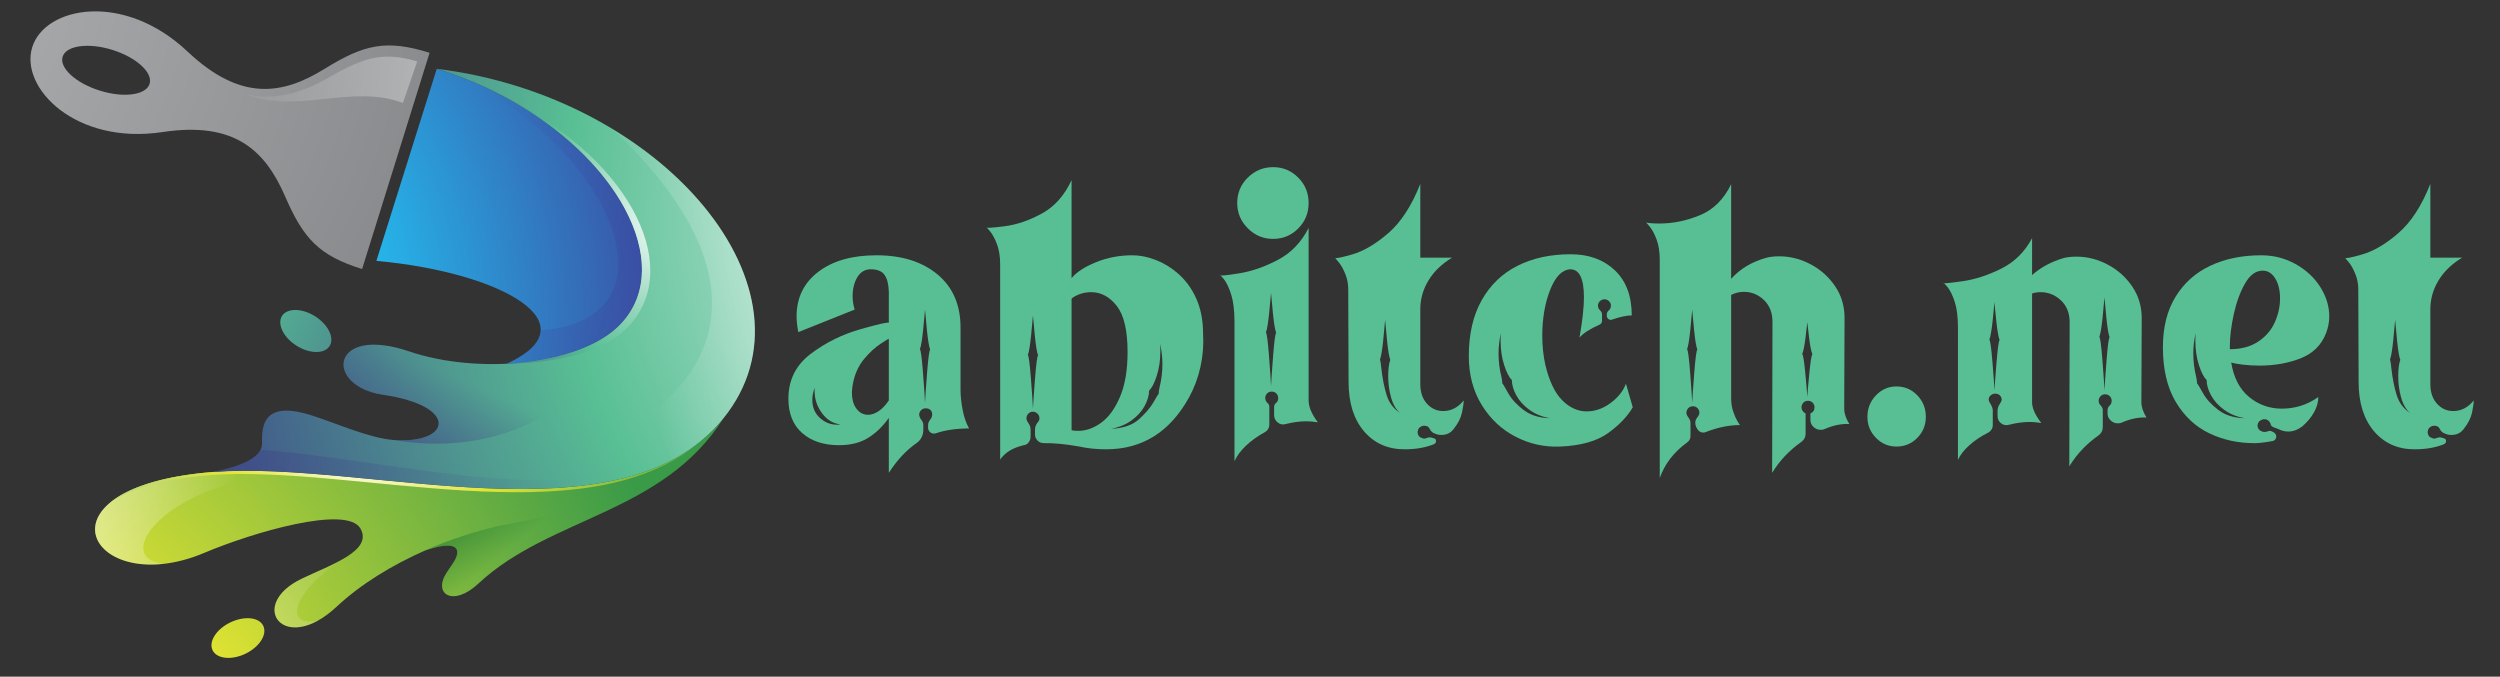 <svg xml:space="preserve" viewBox="0 0 665 180" height="180px" width="665px" y="0px" x="0px" xmlns:xlink="http://www.w3.org/1999/xlink" xmlns="http://www.w3.org/2000/svg" id="Layer_1" version="1.1">
<rect x="0" y="0" width="665" height="180" fill="#333333" stroke="none"/>
<g>
	<g>
		
			<radialGradient gradientUnits="userSpaceOnUse" gradientTransform="matrix(-0.776 0.631 0.631 0.776 534.221 -189.184)" r="168.66" cy="-112.88" cx="572.782" id="SVGID_1_">
			<stop style="stop-color:#FFFFFF" offset="0"></stop>
			<stop style="stop-color:#26B3E8" offset="0.5"></stop>
			<stop style="stop-color:#3D419A" offset="1"></stop>
		</radialGradient>
		<path d="M164.287,87.041c-6.174,5.844-17.502,9.141-29.492,9.712
			c22.804-10.428-0.84-24.251-34.678-27.368l16.061-51.077C159.589,31.58,182.952,69.366,164.287,87.041z" fill="url(#SVGID_1_)" clip-rule="evenodd" fill-rule="evenodd"></path>
		
			<linearGradient gradientTransform="matrix(-0.776 0.631 0.631 0.776 534.221 -189.184)" y2="-67.198" x2="473.514" y1="32.902" x1="390.167" gradientUnits="userSpaceOnUse" id="SVGID_2_">
			<stop style="stop-color:#3D419A" offset="0"></stop>
			<stop style="stop-color:#3D419A;stop-opacity:0" offset="1"></stop>
		</linearGradient>
		<path d="M143.816,87.864
			c40.293-3.046,16.532-53.497-27.639-69.558c43.411,13.272,66.774,51.06,48.109,68.734c-6.174,5.844-17.502,9.141-29.492,9.712
			C140.934,93.955,143.708,90.899,143.816,87.864z" fill="url(#SVGID_2_)" clip-rule="evenodd" fill-rule="evenodd"></path>
	</g>
	<g>
		
			<radialGradient gradientUnits="userSpaceOnUse" gradientTransform="matrix(-0.776 0.631 0.631 0.776 534.221 -189.184)" r="268.043" cy="-34.559" cx="692.358" id="SVGID_3_">
			<stop style="stop-color:#FFFFFF" offset="0"></stop>
			<stop style="stop-color:#E2E432" offset="0.28"></stop>
			<stop style="stop-color:#399A48" offset="0.8"></stop>
		</radialGradient>
		<path d="M56.661,125.549
			c40.763-3.208,108.449,19.546,135.776-14.289c-16.147,25.474-46.159,26.174-65.199,43.989c-6.655,6.231-12.121,2.866-8.5-2.827
			c0.902-1.436,2.174-2.978,2.645-4.286c0.954-2.626-0.645-4.296-8.314-1.702c-8.735,3.858-17.096,8.927-23.601,15.014
			c-13.957,13-23.851-0.486-9.234-7.501c7.946-3.809,19.057-7.465,15.62-13.399c-3.638-6.241-28.584,1.047-41.496,6.503
			C24.094,159.854,7.007,129.493,56.661,125.549z" fill="url(#SVGID_3_)" clip-rule="evenodd" fill-rule="evenodd"></path>
		
			<linearGradient gradientTransform="matrix(-0.776 0.631 0.631 0.776 534.221 -189.184)" y2="8.649" x2="498.156" y1="-22.408" x1="498.156" gradientUnits="userSpaceOnUse" id="SVGID_4_">
			<stop style="stop-color:#00652E" offset="0"></stop>
			<stop style="stop-color:#00652E;stop-opacity:0" offset="1"></stop>
		</linearGradient>
		<path d="M118.738,152.422c0.902-1.436,2.174-2.978,2.645-4.286
			c0.954-2.626-0.645-4.296-8.314-1.702c6.523-2.899,13.26-5.087,19.548-6.504c3.598-0.812,45.745-6.993,59.821-28.67
			c-16.147,25.474-46.159,26.174-65.199,43.989C120.583,161.48,115.117,158.115,118.738,152.422z" fill="url(#SVGID_4_)" clip-rule="evenodd" fill-rule="evenodd"></path>
		
			<radialGradient gradientUnits="userSpaceOnUse" gradientTransform="matrix(-0.776 0.631 0.631 0.776 534.221 -189.184)" r="129.727" cy="-39.377" cx="532.89" id="SVGID_5_">
			<stop style="stop-color:#FFFFFF" offset="0"></stop>
			<stop style="stop-color:#E2E432" offset="0.28"></stop>
			<stop style="stop-color:#399A48" offset="0.8"></stop>
		</radialGradient>
		<path d="M56.661,125.549
			c37.748-2.968,98.555,16.324,129.064-7.672c-30.134,25.298-91.925,5.51-130.119,8.529c-13.434,1.068-21.971,4.064-26.697,7.613
			C33.352,130.095,42.172,126.692,56.661,125.549z" fill="url(#SVGID_5_)" clip-rule="evenodd" fill-rule="evenodd"></path>
		
			<linearGradient gradientTransform="matrix(-0.776 0.631 0.631 0.776 534.221 -189.184)" y2="-43.584" x2="572.784" y1="-104.732" x1="634.352" gradientUnits="userSpaceOnUse" id="SVGID_6_">
			<stop style="stop-color:#FFFFFF" offset="0"></stop>
			<stop style="stop-color:#FFFFFF;stop-opacity:0" offset="1"></stop>
		</linearGradient>
		<path d="M56.661,125.549c7.388-0.58,15.652-0.315,24.392,0.316
			c-35.794,0.557-52.487,22.787-37.364,24.096C20.855,152.635,13.242,128.996,56.661,125.549z" fill="url(#SVGID_6_)" clip-rule="evenodd" fill-rule="evenodd"></path>
		
			<linearGradient gradientTransform="matrix(-0.776 0.631 0.631 0.776 534.221 -189.184)" y2="-14.629" x2="547.447" y1="-14.629" x1="723.328" gradientUnits="userSpaceOnUse" id="SVGID_7_">
			<stop style="stop-color:#FFFFFF" offset="0"></stop>
			<stop style="stop-color:#FFFFFF;stop-opacity:0" offset="1"></stop>
		</linearGradient>
		<path d="M80.233,153.946c3.545-1.711,7.743-3.372,10.993-5.233
			c-13.592,8.684-15.973,18.478-6.474,16.278C73.533,171.383,67.33,160.131,80.233,153.946z" fill="url(#SVGID_7_)" clip-rule="evenodd" fill-rule="evenodd"></path>
		
			<radialGradient gradientUnits="userSpaceOnUse" gradientTransform="matrix(-0.776 0.631 0.631 0.776 534.221 -189.184)" r="240.881" cy="-20.32" cx="669.34" id="SVGID_8_">
			<stop style="stop-color:#FFFFFF" offset="0"></stop>
			<stop style="stop-color:#E2E432" offset="0.28"></stop>
			<stop style="stop-color:#399A48" offset="0.8"></stop>
		</radialGradient>
		<path d="M61.278,165.56c3.73-1.79,7.646-1.398,8.749,0.911
			c1.117,2.308-1.008,5.616-4.726,7.421c-3.727,1.786-7.642,1.368-8.761-0.933C55.438,170.673,57.551,167.343,61.278,165.56z" fill="url(#SVGID_8_)" clip-rule="evenodd" fill-rule="evenodd"></path>
	</g>
	<g>
		
			<radialGradient gradientUnits="userSpaceOnUse" gradientTransform="matrix(-0.776 0.631 0.631 0.776 534.221 -189.184)" r="266.16" cy="33.501" cx="351.022" id="SVGID_9_">
			<stop style="stop-color:#FFFFFF" offset="0"></stop>
			<stop style="stop-color:#58BF94" offset="0.5"></stop>
			<stop style="stop-color:#383286" offset="1"></stop>
		</radialGradient>
		<path d="M69.697,117.946c-0.099-4.762,0.316-11.619,13.376-7.396
			c6.822,2.196,15.294,6.036,21.7,6.497c15.172,1.092,17.562-9.045-2.902-12.043c-15.716-2.308-14.106-18.673,6.974-11.533
			c18.267,6.196,44.69,3.748,55.442-6.43c18.665-17.675-4.698-55.462-48.109-68.734c60.442,7.38,103.537,59.146,76.26,92.953
			c-27.327,33.835-95.014,11.081-135.776,14.289C64.225,124.049,69.774,121.631,69.697,117.946z" fill="url(#SVGID_9_)" clip-rule="evenodd" fill-rule="evenodd"></path>
		
			<radialGradient gradientUnits="userSpaceOnUse" gradientTransform="matrix(-0.776 0.631 0.631 0.776 534.221 -189.184)" r="199.029" cy="-179.477" cx="581.372" id="SVGID_10_">
			<stop style="stop-color:#FFFFFF" offset="0"></stop>
			<stop style="stop-color:#58BF94" offset="0.5"></stop>
			<stop style="stop-color:#383286" offset="1"></stop>
		</radialGradient>
		<path d="M75.01,84.048c1.363-2.154,5.303-2.124,8.798,0.075
			c3.496,2.214,5.229,5.745,3.878,7.917c-1.363,2.152-5.307,2.12-8.796-0.078C75.388,89.748,73.661,86.214,75.01,84.048z" fill="url(#SVGID_10_)" clip-rule="evenodd" fill-rule="evenodd"></path>
		
			<linearGradient gradientTransform="matrix(-0.776 0.631 0.631 0.776 534.221 -189.184)" y2="-22.429" x2="454.299" y1="27.83" x1="351.268" gradientUnits="userSpaceOnUse" id="SVGID_11_">
			<stop style="stop-color:#FFFFFF" offset="0"></stop>
			<stop style="stop-color:#FFFFFF;stop-opacity:0" offset="1"></stop>
		</linearGradient>
		<path d="M162.713,34.169
			c32.86,19.778,49.158,52.995,29.725,77.091c-14.806,18.326-41.414,20.034-69.19,18.281
			C188.076,116.938,212.891,81.199,162.713,34.169z" fill="url(#SVGID_11_)" clip-rule="evenodd" fill-rule="evenodd"></path>
		
			<radialGradient gradientUnits="userSpaceOnUse" gradientTransform="matrix(-0.776 0.631 0.631 0.776 534.221 -189.184)" r="80.865" cy="-32.048" cx="431.854" id="SVGID_12_">
			<stop style="stop-color:#FFFFFF" offset="0"></stop>
			<stop style="stop-color:#58BF94" offset="0.5"></stop>
			<stop style="stop-color:#383286" offset="1"></stop>
		</radialGradient>
		<path d="M164.287,87.041
			c15.569-14.748,1.862-43.526-28.362-60.365c32.447,16.518,46.463,45.799,30.342,61.068c-6.603,6.241-18.596,8.786-31.472,9.009
			C146.785,96.182,158.113,92.885,164.287,87.041z" fill="url(#SVGID_12_)" clip-rule="evenodd" fill-rule="evenodd"></path>
		
			<linearGradient gradientTransform="matrix(-0.776 0.631 0.631 0.776 534.221 -189.184)" y2="-33.416" x2="501.863" y1="-9.548" x1="546.666" gradientUnits="userSpaceOnUse" id="SVGID_13_">
			<stop style="stop-color:#3D3186" offset="0"></stop>
			<stop style="stop-color:#3D3186;stop-opacity:0" offset="1"></stop>
		</linearGradient>
		<path d="M101.871,105.004
			c-15.716-2.308-14.106-18.673,6.974-11.533c18.267,6.196,44.69,3.748,55.442-6.43c-9.063,24.077-34.199,34.364-59.514,30.006
			C119.945,118.139,122.335,108.002,101.871,105.004z" fill="url(#SVGID_13_)" clip-rule="evenodd" fill-rule="evenodd"></path>
		
			<linearGradient gradientTransform="matrix(-0.776 0.631 0.631 0.776 534.221 -189.184)" y2="1.358" x2="489.268" y1="-204.701" x1="711.033" gradientUnits="userSpaceOnUse" id="SVGID_14_">
			<stop style="stop-color:#3D3186" offset="0"></stop>
			<stop style="stop-color:#3D3186;stop-opacity:0" offset="1"></stop>
		</linearGradient>
		<path d="M69.307,119.651
			c40.813,2.95,97.186,20.859,123.131-8.392c-27.327,33.835-95.014,11.081-135.776,14.289
			C62.989,124.299,67.897,122.404,69.307,119.651z" fill="url(#SVGID_14_)" clip-rule="evenodd" fill-rule="evenodd"></path>
	</g>
	
		<radialGradient gradientUnits="userSpaceOnUse" gradientTransform="matrix(-0.776 0.631 0.631 0.776 534.221 -189.184)" r="413.485" cy="-234.756" cx="567.133" id="SVGID_15_">
		<stop style="stop-color:#B6B8BA" offset="0"></stop>
		<stop style="stop-color:#77787B" offset="0.595"></stop>
		<stop style="stop-color:#000000" offset="1"></stop>
	</radialGradient>
	<path d="M43.185,35.135c19.252-2.922,27.328,4.864,32.645,17.085
		c4.932,11.367,9.066,15.766,20.489,19.348l17.95-57.525c-11.414-3.568-17.312-2.299-27.835,4.209
		c-11.326,7.018-22.395,8.812-36.564-4.553C32.919-2.304,11.965,1.69,8.577,12.547C5.202,23.391,20.146,38.607,43.185,35.135z
		 M16.663,15.071c0.938-2.973,6.871-3.783,13.255-1.796c6.38,2.013,10.806,6.056,9.87,9.03c-0.929,2.99-6.859,3.8-13.257,1.797
		C20.162,22.105,15.734,18.065,16.663,15.071z" fill="url(#SVGID_15_)" clip-rule="evenodd" fill-rule="evenodd"></path>
	
		<linearGradient gradientTransform="matrix(-0.776 0.631 0.631 0.776 534.221 -189.184)" y2="-138.159" x2="498.504" y1="-29.477" x1="389.822" gradientUnits="userSpaceOnUse" id="SVGID_16_">
		<stop style="stop-color:#FFFFFF" offset="0"></stop>
		<stop style="stop-color:#FFFFFF;stop-opacity:0" offset="1"></stop>
	</linearGradient>
	<path d="M87.91,20.362c9.25-5.377,14.391-6.563,23.065-4.031
		l-3.811,11.055c-13.492-5.167-28.345,3.138-41.984-2.39C73.058,26.936,80.471,24.681,87.91,20.362z" fill="url(#SVGID_16_)" clip-rule="evenodd" fill-rule="evenodd"></path>
	<g>
		<path d="M236.427,111.154c-1.576,2.241-3.407,4.013-5.498,5.314c-2.089,1.303-4.679,1.952-7.768,1.952
			c-4.06,0-7.315-1.073-9.768-3.224c-2.453-2.147-3.681-5.192-3.681-9.132c0-4.967,1.984-8.948,5.952-11.948
			c3.967-2.998,8.418-5.193,13.357-6.587c4.935-1.392,7.404-1.937,7.404-1.636v-8.358c-0.062-1.938-0.44-3.407-1.137-4.406
			c-0.695-0.999-1.924-1.499-3.679-1.499c-1.516,0-2.696,0.697-3.544,2.09c-0.849,1.394-1.271,3.087-1.271,5.087
			c0,1.152,0.18,2.331,0.543,3.544l-14.991,5.997c-0.305-1.636-0.455-3.029-0.455-4.181c0-4.966,1.922-8.918,5.771-11.856
			c3.846-2.938,9.008-4.407,15.491-4.407c6.722,0,12.129,1.697,16.218,5.089c4.089,3.394,6.133,8.119,6.133,14.174v16.537
			c0,1.576,0.182,3.332,0.545,5.27c0.364,1.94,0.938,3.604,1.727,4.995c-3.393,0-6.331,0.428-8.813,1.273
			c-0.121,0.063-0.304,0.09-0.544,0.09c-0.426,0-0.788-0.15-1.091-0.454c-0.304-0.301-0.455-0.665-0.455-1.089v-0.728
			c0-0.484,0.182-0.954,0.546-1.408c0.363-0.453,0.544-0.923,0.544-1.407s-0.151-0.879-0.454-1.182
			c-0.304-0.301-0.727-0.454-1.271-0.454c-0.486,0-0.896,0.168-1.228,0.499c-0.334,0.333-0.499,0.712-0.499,1.137
			c0,0.484,0.181,0.954,0.545,1.407c0.364,0.454,0.545,0.924,0.545,1.408v1.182c0,1.576-0.605,2.785-1.818,3.634
			c-2.724,1.877-5.178,4.512-7.358,7.904V111.154z M218.436,109.607c-1.332-1.937-1.906-4.087-1.726-6.448
			c-0.425,1.09-0.637,2.15-0.637,3.18c0,2,0.666,3.604,2.001,4.815c1.331,1.212,2.844,1.817,4.541,1.817
			c0.424,0,0.728-0.03,0.91-0.091C221.465,112.641,219.768,111.548,218.436,109.607z M236.427,90.166
			c0-0.121-0.728,0.304-2.181,1.272c-1.454,0.968-2.878,2.271-4.271,3.907c-1.395,1.636-2.362,3.572-2.907,5.813
			c-0.304,1.333-0.454,2.425-0.454,3.273c0,1.816,0.409,3.254,1.226,4.312c0.818,1.062,1.831,1.591,3.044,1.591
			c0.908,0,1.847-0.318,2.816-0.954c0.97-0.637,1.877-1.591,2.727-2.862V90.166z M245.558,87.711
			c-0.272,2.668-0.56,4.395-0.863,5.18c0.241,0.244,0.515,2.316,0.818,6.224c0.302,3.906,0.483,6.59,0.546,8.042
			c0.058-1.392,0.24-4.042,0.544-7.949c0.303-3.906,0.576-5.982,0.818-6.226c-0.305-0.785-0.591-2.527-0.863-5.226
			c-0.272-2.691-0.441-4.496-0.499-5.404C245.996,83.26,245.831,85.047,245.558,87.711z" fill="#58BF94"></path>
		<path d="M319.334,97.526c-0.636,2.905-1.651,5.633-3.043,8.178c-5.088,9.207-12.448,13.81-22.08,13.81
			c-2.542,0-4.904-0.244-7.085-0.729c-3.758-0.667-6.906-0.968-9.45-0.908c-0.667,0-1.227-0.226-1.681-0.68
			c-0.455-0.454-0.682-0.984-0.682-1.591v-1.363c0-0.665,0.241-1.302,0.727-1.907c0.303-0.304,0.454-0.668,0.454-1.091
			c0-0.484-0.196-0.909-0.59-1.273c-0.396-0.364-0.862-0.515-1.409-0.454c-0.363,0.063-0.681,0.229-0.953,0.5
			c-0.273,0.273-0.44,0.623-0.5,1.047v0.271c0,0.303,0.121,0.638,0.362,1.001c0.485,0.605,0.728,1.242,0.728,1.907v2
			c0,0.484-0.167,0.954-0.499,1.408c-0.334,0.453-0.771,0.709-1.318,0.77c-2.907,0.668-4.997,1.939-6.27,3.817V70.449
			c0-2.119-0.272-3.921-0.816-5.406c-0.547-1.483-1.167-2.649-1.863-3.498c-0.696-0.848-1.045-1.211-1.045-1.09
			c0,0.242,1.636,0.151,4.906-0.273c3.271-0.423,6.588-1.559,9.948-3.407c3.364-1.847,5.981-4.8,7.86-8.859v26.078
			c1.272-1.575,3.422-2.983,6.452-4.226c3.027-1.241,6.269-1.863,9.721-1.863c2,0,4.057,0.409,6.18,1.228
			c2.118,0.818,4.058,1.984,5.813,3.498c2.121,1.816,3.786,4.072,4.997,6.768c1.211,2.698,1.818,5.802,1.818,9.315
			C320.197,91.682,319.971,94.617,319.334,97.526z M274.269,89.258c-0.271,2.664-0.561,4.392-0.864,5.179
			c0.243,0.241,0.515,2.316,0.819,6.223c0.302,3.908,0.484,6.588,0.544,8.041c0.061-1.394,0.242-4.042,0.546-7.95
			c0.302-3.907,0.575-5.979,0.818-6.223c-0.304-0.788-0.592-2.53-0.863-5.225c-0.274-2.695-0.44-4.496-0.501-5.405
			C274.708,84.807,274.54,86.593,274.269,89.258z M286.853,114.607c2.058,0,4.088-0.729,6.088-2.181
			c1.999-1.452,3.664-3.757,4.996-6.906c1.333-3.148,2-7.117,2-11.901c0-5.694-0.955-9.77-2.862-12.222
			c-1.908-2.454-4.195-3.681-6.86-3.681c-1.03,0-2.015,0.168-2.952,0.502c-0.939,0.333-1.681,0.739-2.227,1.224v34.981
			C285.398,114.547,286.003,114.607,286.853,114.607z M308.658,93.346c0,2.424-0.317,4.62-0.954,6.587
			c-0.636,1.97-1.316,3.287-2.043,3.952c0,1.271-0.396,2.635-1.183,4.09c-0.787,1.453-1.953,2.741-3.497,3.862
			c-1.545,1.119-3.377,1.861-5.497,2.226c3.271-0.12,5.783-0.982,7.542-2.59c1.755-1.605,3.027-3.104,3.815-4.499
			c0.786-1.393,1.241-2.118,1.362-2.181c0-0.484,0.091-1.119,0.273-1.907c0.485-1.938,0.727-3.968,0.727-6.088
			c0-1.757-0.214-3.573-0.636-5.449C308.628,91.832,308.658,92.497,308.658,93.346z" fill="#58BF94"></path>
		<path d="M350.545,112.336c-1.031-0.184-2.061-0.273-3.09-0.273c-1.697,0-3.515,0.244-5.45,0.729
			c-0.788,0.24-1.5,0.105-2.136-0.409s-0.956-1.167-0.956-1.955v-2.088c0-0.548,0.183-0.938,0.546-1.183
			c0.365-0.303,0.546-0.727,0.546-1.271c0-0.484-0.168-0.894-0.501-1.227c-0.333-0.331-0.741-0.5-1.225-0.5
			c-0.486,0-0.88,0.15-1.182,0.454c-0.305,0.304-0.486,0.668-0.545,1.092c0,0.604,0.181,1.089,0.545,1.452
			c0.364,0.244,0.545,0.605,0.545,1.09v4.635c0,0.968-0.454,1.696-1.364,2.181c-1.877,1.028-3.513,2.211-4.905,3.543
			c-1.394,1.333-2.394,2.695-2.998,4.087V85.624c0-2.969-0.288-5.375-0.864-7.225c-0.575-1.848-1.226-3.225-1.953-4.134
			c-0.727-0.909-1.09-1.272-1.09-1.09c0,0.242,1.694,0.09,5.089-0.456c3.391-0.544,6.845-1.74,10.357-3.588
			c3.511-1.848,6.237-4.679,8.178-8.495v30.802v15.081C348.092,108.216,348.908,110.155,350.545,112.336z M331.917,60.728
			c-1.876-1.877-2.815-4.118-2.815-6.724c0-2.665,0.939-4.921,2.815-6.77c1.877-1.847,4.12-2.771,6.726-2.771
			c2.604,0,4.83,0.924,6.678,2.771c1.848,1.849,2.771,4.104,2.771,6.77c0,2.666-0.924,4.922-2.771,6.769
			c-1.848,1.849-4.074,2.771-6.678,2.771C336.037,63.543,333.794,62.605,331.917,60.728z M337.597,83.26
			c-0.272,2.668-0.56,4.391-0.863,5.18c0.241,0.244,0.515,2.315,0.818,6.223c0.302,3.907,0.482,6.587,0.545,8.043
			c0.059-1.393,0.241-4.046,0.546-7.952c0.301-3.907,0.576-5.979,0.816-6.224c-0.303-0.785-0.591-2.526-0.861-5.225
			c-0.273-2.694-0.442-4.497-0.501-5.404C338.034,78.808,337.87,80.596,337.597,83.26z" fill="#58BF94"></path>
		<path d="M380.346,116.334c0.183,0,0.456,0.06,0.818,0.18l0.273,0.091c0.363,0.063,0.543,0.304,0.543,0.729
			c0,0.363-0.18,0.635-0.543,0.817c-2.243,0.908-4.847,1.363-7.814,1.363c-4.483,0-8.086-1.606-10.812-4.816
			s-4.089-7.571-4.089-13.084l-0.09-24.622c0-1.454-0.258-2.816-0.773-4.089c-0.516-1.271-1.06-2.271-1.635-2.998
			c-0.578-0.727-0.954-1.182-1.137-1.363c0,0.304,1.529,0.016,4.589-0.863c3.06-0.877,6.27-2.771,9.632-5.679
			c3.362-2.907,6.191-7.269,8.494-13.084v19.626h8.45c-2.725,1.636-4.814,3.649-6.27,6.043c-1.452,2.393-2.181,4.952-2.181,7.678
			v19.896c0,2.181,0.591,3.925,1.771,5.224c1.184,1.307,2.621,1.955,4.316,1.955c2.12,0,3.94-0.938,5.453-2.817
			c0,0.728-0.15,1.805-0.454,3.227c-0.305,1.424-1.028,2.861-2.181,4.316c-0.788,1.09-1.909,1.634-3.362,1.634
			c-0.485,0-0.969-0.09-1.454-0.271l-0.183-0.094c-0.605-0.18-1.06-0.574-1.362-1.179c-0.24-0.485-0.546-0.758-0.908-0.818
			c-0.121-0.06-0.333-0.09-0.637-0.09c-0.362,0-0.711,0.12-1.044,0.363c-0.335,0.24-0.53,0.545-0.591,0.908l-0.09,0.361
			c0,0.364,0.09,0.698,0.271,1.001c0.183,0.305,0.426,0.484,0.729,0.545c0.483,0.304,0.938,0.334,1.362,0.09
			C379.8,116.394,380.105,116.334,380.346,116.334z M367.943,90.439c-0.271,2.665-0.562,4.392-0.862,5.177
			c0.121,0.364,0.241,1.182,0.363,2.454c0.303,2.664,0.771,5.014,1.407,7.041c0.636,2.03,1.833,3.622,3.59,4.771
			c-1.089-0.908-1.895-2.286-2.408-4.133c-0.516-1.847-0.771-3.741-0.771-5.678c0-1.82,0.181-3.273,0.546-4.361
			c-0.305-0.789-0.591-2.53-0.863-5.226c-0.273-2.695-0.44-4.5-0.501-5.407C368.384,85.984,368.216,87.774,367.943,90.439z" fill="#58BF94"></path>
		<path d="M434.316,108.339c-1.454,2.485-3.665,4.786-6.632,6.903c-2.969,2.12-7.18,3.302-12.629,3.543
			c-4.181,0.184-8.132-0.681-11.856-2.59c-3.728-1.907-6.742-4.723-9.043-8.449c-2.301-3.723-3.453-8.069-3.453-13.039
			c0-5.873,1.152-10.84,3.453-14.9c2.301-4.058,5.484-7.1,9.541-9.13c4.059-2.029,8.753-3.044,14.083-3.044
			c4.845,0,8.768,1.424,11.767,4.27c3,2.848,4.497,6.846,4.497,11.995c-1.271,0-2.999,0.361-5.18,1.089
			c-0.061,0.061-0.181,0.091-0.363,0.091c-0.305,0-0.561-0.105-0.771-0.316c-0.213-0.213-0.317-0.469-0.317-0.773v-0.363
			c0-0.364,0.15-0.695,0.453-0.998c0.425-0.305,0.636-0.759,0.636-1.363c0-0.484-0.195-0.893-0.591-1.228
			c-0.394-0.334-0.834-0.469-1.317-0.409c-0.423,0.061-0.773,0.226-1.044,0.5c-0.272,0.273-0.442,0.622-0.498,1.043
			c0,0.608,0.21,1.093,0.634,1.457c0.305,0.303,0.455,0.634,0.455,0.998v1.726c0,0.425-0.215,0.759-0.636,0.999
			c-2.608,1.151-4.394,2.305-5.362,3.453c0.788-4.482,1.182-8.055,1.182-10.72c0-4.967-1.212-7.451-3.633-7.451
			c-2.181,0.121-3.971,1.953-5.363,5.496c-1.392,3.544-2.088,7.619-2.088,12.221c0,2.664,0.271,5.239,0.818,7.724
			c1.029,4.302,2.526,7.437,4.497,9.403c1.968,1.97,4.134,2.953,6.497,2.953c2.238,0,4.361-0.739,6.359-2.227
			c2-1.482,3.362-3.193,4.09-5.133L434.316,108.339z M398.612,93.982c0,2.12,0.24,4.148,0.724,6.089
			c0.185,0.787,0.275,1.422,0.275,1.906c0.12,0.061,0.634,0.908,1.542,2.545c0.909,1.636,2.286,3.148,4.136,4.542
			c1.846,1.396,4.191,2.12,7.038,2.181c-2.12-0.364-3.948-1.104-5.495-2.226c-1.543-1.12-2.709-2.406-3.498-3.863
			c-0.788-1.452-1.18-2.814-1.18-4.087c-0.728-0.665-1.411-1.982-2.045-3.952c-0.638-1.967-0.954-4.166-0.954-6.588
			c0-0.849,0.03-1.512,0.091-2C398.822,90.409,398.612,92.226,398.612,93.982z" fill="#58BF94"></path>
		<path d="M491.923,112.791c-2.061-0.12-4.271,0.334-6.632,1.362c-0.243,0.12-0.578,0.18-1.002,0.18
			c-0.726,0-1.361-0.255-1.907-0.772c-0.544-0.511-0.818-1.134-0.818-1.862v-1.727c0.728-0.301,1.093-0.848,1.093-1.633
			c0-0.484-0.169-0.894-0.5-1.228c-0.333-0.333-0.743-0.498-1.227-0.498c-0.488,0-0.879,0.15-1.182,0.453
			c-0.306,0.304-0.486,0.665-0.546,1.089v0.184c0,0.361,0.105,0.695,0.315,0.998c0.215,0.305,0.471,0.515,0.773,0.635v5.36
			c0,0.911-0.363,1.637-1.089,2.181c-3.272,2.305-5.876,5.059-7.814,8.269l0.091-40.157c0-2.425-0.759-4.361-2.271-5.817
			c-1.515-1.452-3.302-2.181-5.36-2.181c-1.151,0-2.272,0.274-3.362,0.818v20.624v6.816c0,1.332,0.181,2.529,0.546,3.588
			c0.363,1.062,0.727,1.895,1.092,2.5c0.36,0.604,0.604,0.969,0.724,1.089c-2.849,0-5.844,0.606-8.993,1.816
			c-0.183,0.124-0.453,0.184-0.818,0.184c-0.606,0-1.106-0.285-1.5-0.863c-0.396-0.575-0.591-1.167-0.591-1.771
			c0-0.484,0.181-0.954,0.546-1.407c0.363-0.454,0.548-0.864,0.548-1.228c0-0.485-0.17-0.894-0.503-1.228
			c-0.331-0.33-0.741-0.499-1.225-0.499c-0.487,0-0.896,0.169-1.227,0.499c-0.335,0.334-0.501,0.772-0.501,1.317
			c0,0.304,0.181,0.698,0.546,1.183c0.363,0.483,0.544,0.968,0.544,1.452v3.453c0,0.728-0.303,1.303-0.909,1.727
			c-3.513,2.544-5.936,5.693-7.268,9.447V69.178c0-2.12-0.271-3.922-0.816-5.406c-0.548-1.484-1.167-2.649-1.865-3.498
			c-0.694-0.848-1.044-1.212-1.044-1.091c0.181,0.062,0.605,0.123,1.273,0.182c0.664,0.062,1.453,0.092,2.361,0.092
			c3.636,0,7.236-0.742,10.813-2.227c3.572-1.484,6.327-4.226,8.267-8.224v25.169c2.361-2.665,5.511-4.543,9.451-5.634
			c0.965-0.241,2.089-0.362,3.36-0.362c2.849,0,5.604,0.695,8.268,2.089c2.666,1.395,4.847,3.332,6.542,5.816
			c1.697,2.483,2.546,5.299,2.546,8.448l-0.091,24.168C490.561,109.972,491.014,111.335,491.923,112.791z M450.671,99.207
			c0.303-3.906,0.578-5.982,0.818-6.226c-0.305-0.785-0.591-2.527-0.863-5.226c-0.271-2.691-0.438-4.496-0.499-5.404
			c-0.06,0.908-0.226,2.695-0.5,5.359c-0.273,2.668-0.559,4.395-0.864,5.18c0.241,0.244,0.516,2.316,0.818,6.224
			c0.301,3.906,0.486,6.59,0.546,8.042C450.188,105.765,450.368,103.114,450.671,99.207z M481.292,99.207
			c0.301-3.119,0.576-4.771,0.816-4.954c-0.305-0.664-0.591-2.072-0.863-4.223c-0.271-2.15-0.438-3.591-0.498-4.316
			c-0.061,0.726-0.226,2.15-0.501,4.271c-0.271,2.12-0.559,3.514-0.863,4.178c0.24,0.184,0.516,1.85,0.818,4.999
			c0.305,3.149,0.485,5.3,0.546,6.448C480.807,104.462,480.989,102.327,481.292,99.207z" fill="#58BF94"></path>
		<path d="M499.009,116.469c-1.515-1.546-2.273-3.407-2.273-5.588c0-2.237,0.759-4.147,2.273-5.725
			c1.515-1.572,3.33-2.361,5.45-2.361c2.181,0,4.028,0.789,5.543,2.361c1.515,1.577,2.271,3.487,2.271,5.725
			c0,2.181-0.756,4.042-2.271,5.588s-3.362,2.316-5.543,2.316C502.339,118.785,500.523,118.015,499.009,116.469z" fill="#58BF94"></path>
		<path d="M570.968,111.064c-2.06-0.12-4.271,0.333-6.632,1.362c-0.243,0.12-0.578,0.181-1.001,0.181
			c-0.727,0-1.362-0.256-1.908-0.771c-0.543-0.515-0.818-1.137-0.818-1.865v-0.907c0-0.421,0.185-0.818,0.546-1.183
			c0.363-0.301,0.548-0.726,0.548-1.269c0-0.484-0.17-0.895-0.501-1.229c-0.333-0.334-0.743-0.499-1.227-0.499
			c-0.487,0-0.879,0.15-1.182,0.454c-0.305,0.304-0.485,0.668-0.546,1.09v0.184c0,0.483,0.181,0.907,0.546,1.269
			c0.363,0.364,0.544,0.762,0.544,1.183v4.544c0,0.908-0.363,1.634-1.09,2.179c-3.271,2.303-5.876,5.059-7.813,8.268l0.09-38.341
			c0-2.421-0.773-4.361-2.315-5.816c-1.545-1.453-3.348-2.181-5.408-2.181c-0.849,0-1.603,0.123-2.271,0.363v22.081v6.812
			c0,1.576,0.818,3.423,2.453,5.543c-0.971-0.181-2-0.273-3.087-0.273c-1.697,0-3.515,0.243-5.455,0.729
			c-0.786,0.243-1.497,0.123-2.136-0.364c-0.634-0.484-0.951-1.12-0.951-1.907v-1.453c0-0.604,0.183-1.182,0.543-1.727
			c0.363-0.547,0.548-0.938,0.548-1.182c0-0.484-0.17-0.879-0.5-1.183c-0.333-0.301-0.741-0.453-1.228-0.453
			c-0.423,0-0.818,0.152-1.182,0.453c-0.362,0.304-0.543,0.668-0.543,1.093c0,0.304,0.181,0.742,0.543,1.316
			c0.363,0.575,0.544,1.135,0.544,1.682v3.814c0,0.907-0.453,1.605-1.362,2.091c-1.815,0.907-3.438,2-4.859,3.269
			c-1.423,1.272-2.44,2.575-3.045,3.908V87.077c0-2.785-0.287-5.057-0.863-6.816c-0.578-1.756-1.227-3.074-1.951-3.951
			c-0.728-0.876-1.093-1.227-1.093-1.045c0,0.181,1.697,0.03,5.089-0.454c3.391-0.484,6.843-1.604,10.355-3.361
			c3.516-1.757,6.239-4.452,8.18-8.087v9.813c2.301-2.06,5.119-3.574,8.452-4.544c0.964-0.241,2.088-0.363,3.359-0.363
			c2.85,0,5.604,0.697,8.268,2.091c2.666,1.393,4.847,3.331,6.542,5.814c1.697,2.483,2.546,5.299,2.546,8.449l-0.09,22.351
			C569.606,108.246,570.06,109.607,570.968,111.064z M531.082,96.344c0.301-3.693,0.574-5.664,0.814-5.904
			c-0.303-0.729-0.589-2.364-0.863-4.909c-0.271-2.542-0.438-4.268-0.499-5.179c-0.06,0.851-0.226,2.532-0.5,5.043
			c-0.271,2.516-0.559,4.166-0.861,4.951c0.24,0.244,0.513,2.227,0.816,5.952c0.305,3.728,0.485,6.257,0.545,7.587
			C530.595,102.555,530.777,100.041,531.082,96.344z M560.338,95.936c0.301-3.908,0.575-5.98,0.816-6.225
			c-0.306-0.787-0.591-2.528-0.864-5.224c-0.271-2.695-0.438-4.497-0.498-5.405c-0.061,0.908-0.226,2.695-0.501,5.36
			c-0.271,2.665-0.559,4.392-0.863,5.179c0.24,0.24,0.516,2.315,0.818,6.224c0.306,3.907,0.485,6.587,0.546,8.04
			C559.853,102.492,560.035,99.842,560.338,95.936z" fill="#58BF94"></path>
		<path d="M611.992,95.301c-3.304,1.302-6.952,1.951-10.948,1.951c-1.637,0-3.169-0.09-4.591-0.271
			c-1.423-0.184-2.406-0.364-2.95-0.548c0.664,4.061,2.256,7.12,4.77,9.177c2.512,2.061,5.405,3.09,8.676,3.09
			c3.572,0,6.814-1.029,9.724-3.09c0,1.336-0.378,2.681-1.137,4.046c-0.758,1.363-1.803,2.62-3.135,3.77
			c-1.211,0.907-2.453,1.362-3.728,1.362c-0.846,0-1.633-0.181-2.36-0.545l-1.636-0.635c-0.425-0.183-0.668-0.483-0.726-0.908
			c-0.183-0.484-0.516-0.849-1.001-1.092c-0.121-0.061-0.333-0.091-0.634-0.091c-0.365,0-0.714,0.105-1.047,0.319
			c-0.335,0.211-0.561,0.499-0.681,0.863l-0.091,0.455c0,0.724,0.331,1.241,0.999,1.542c0.544,0.244,1.06,0.274,1.543,0.091
			c0.365-0.121,0.608-0.181,0.729-0.181c0.183,0,0.453,0.09,0.818,0.271c0.604,0.304,0.909,0.729,0.909,1.271
			c0,0.244-0.091,0.488-0.275,0.729c-0.181,0.244-0.453,0.395-0.814,0.455c-1.939,0.363-3.517,0.544-4.727,0.544
			c-4.361,0-8.377-0.875-12.04-2.635c-3.665-1.757-6.632-4.542-8.902-8.358c-2.271-3.818-3.408-8.66-3.408-14.537
			c0-5.27,1.12-9.736,3.362-13.403c2.241-3.663,5.331-6.419,9.269-8.267c3.937-1.848,8.448-2.772,13.537-2.772
			c3.271,0,6.3,0.772,9.086,2.318c2.787,1.545,4.982,3.575,6.587,6.087c1.605,2.514,2.406,5.133,2.406,7.858
			c0,1.456-0.271,2.909-0.816,4.361C617.546,91.741,615.29,93.997,611.992,95.301z M583.418,93.982c0,2.12,0.241,4.148,0.725,6.089
			c0.183,0.787,0.272,1.422,0.272,1.906c0.12,0.061,0.636,0.908,1.545,2.545c0.906,1.636,2.286,3.148,4.136,4.542
			c1.846,1.396,4.191,2.12,7.04,2.181c-2.12-0.364-3.953-1.104-5.497-2.226c-1.543-1.12-2.712-2.406-3.498-3.863
			c-0.788-1.452-1.18-2.814-1.18-4.087c-0.729-0.665-1.411-1.982-2.045-3.952c-0.639-1.967-0.954-4.166-0.954-6.588
			c0-0.849,0.03-1.512,0.09-2C583.629,90.409,583.418,92.226,583.418,93.982z M600.634,90.894c2.028-1.333,3.513-3.044,4.451-5.135
			c0.939-2.09,1.407-4.226,1.407-6.406c0-2.121-0.423-3.874-1.271-5.27c-0.849-1.392-1.966-2.089-3.36-2.089
			c-1.815,0-3.377,1.136-4.679,3.406c-1.303,2.271-2.304,4.999-3,8.178c-0.698,3.18-1.044,6.043-1.044,8.588v0.725
			C596.104,92.891,598.604,92.226,600.634,90.894z" fill="#58BF94"></path>
		<path d="M649.015,116.334c0.185,0,0.455,0.06,0.818,0.18l0.272,0.091c0.365,0.063,0.546,0.304,0.546,0.729
			c0,0.363-0.181,0.635-0.546,0.817c-2.242,0.908-4.847,1.363-7.813,1.363c-4.483,0-8.087-1.606-10.813-4.816
			c-2.724-3.21-4.086-7.571-4.086-13.084l-0.09-24.622c0-1.454-0.261-2.816-0.773-4.089c-0.519-1.271-1.062-2.271-1.638-2.998
			c-0.578-0.727-0.954-1.182-1.137-1.363c0,0.304,1.532,0.016,4.59-0.863c3.059-0.877,6.269-2.771,9.631-5.679
			c3.362-2.907,6.194-7.269,8.495-13.084v19.626h8.452c-2.727,1.636-4.817,3.649-6.271,6.043c-1.452,2.393-2.181,4.952-2.181,7.678
			v19.896c0,2.181,0.593,3.925,1.771,5.224c1.184,1.307,2.621,1.955,4.316,1.955c2.12,0,3.938-0.938,5.454-2.817
			c0,0.728-0.154,1.805-0.455,3.227c-0.303,1.424-1.031,2.861-2.181,4.316c-0.788,1.09-1.91,1.634-3.362,1.634
			c-0.483,0-0.969-0.09-1.452-0.271l-0.185-0.094c-0.604-0.18-1.058-0.574-1.362-1.179c-0.241-0.485-0.544-0.758-0.909-0.818
			c-0.12-0.06-0.333-0.09-0.634-0.09c-0.363,0-0.713,0.12-1.046,0.363c-0.335,0.24-0.531,0.545-0.591,0.908l-0.091,0.361
			c0,0.364,0.091,0.698,0.271,1.001c0.185,0.305,0.425,0.484,0.728,0.545c0.486,0.304,0.939,0.334,1.362,0.09
			C648.471,116.394,648.773,116.334,649.015,116.334z M636.613,90.439c-0.272,2.665-0.562,4.392-0.863,5.177
			c0.12,0.364,0.24,1.182,0.365,2.454c0.301,2.664,0.77,5.014,1.407,7.041c0.634,2.03,1.83,3.622,3.588,4.771
			c-1.089-0.908-1.895-2.286-2.406-4.133c-0.518-1.847-0.773-3.741-0.773-5.678c0-1.82,0.181-3.273,0.546-4.361
			c-0.306-0.789-0.591-2.53-0.864-5.226c-0.271-2.695-0.44-4.5-0.5-5.407C637.052,85.984,636.885,87.774,636.613,90.439z" fill="#58BF94"></path>
	</g>
</g>
</svg>
